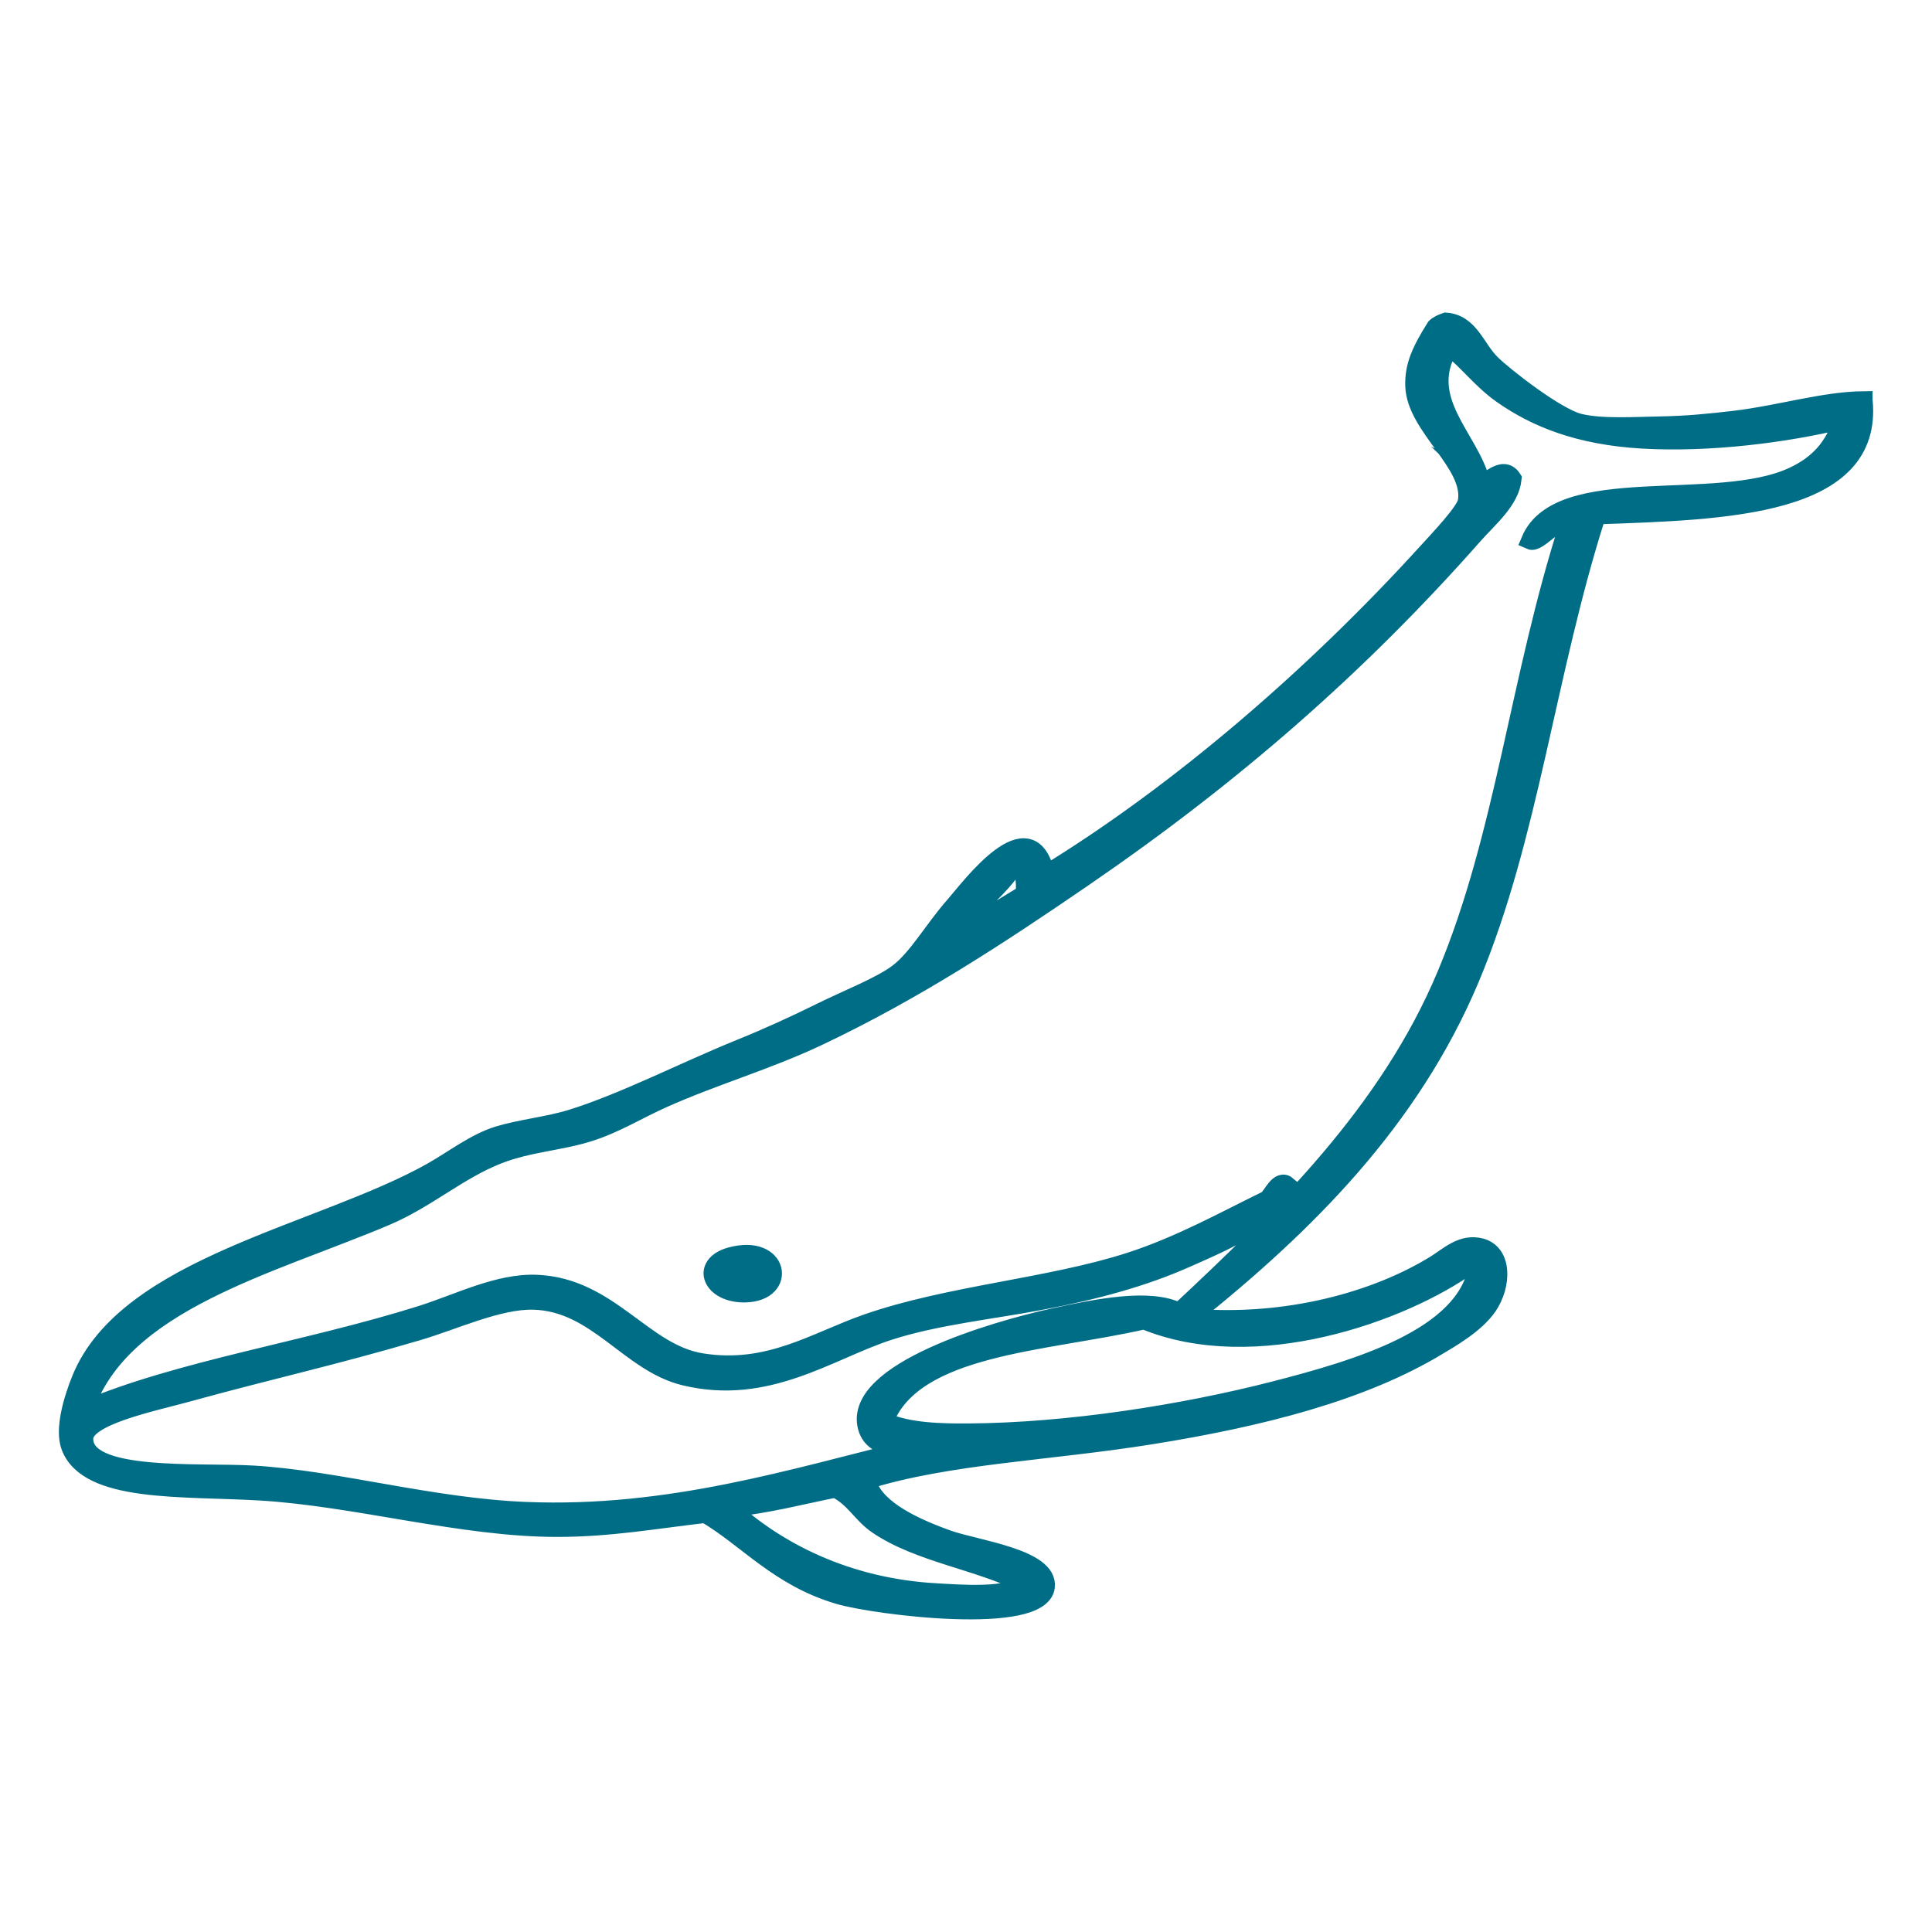 <?xml version="1.0" encoding="UTF-8"?>
<svg xmlns="http://www.w3.org/2000/svg" xmlns:xlink="http://www.w3.org/1999/xlink" xmlns:xodm="http://www.corel.com/coreldraw/odm/2003" xml:space="preserve" width="250px" height="250px" version="1.1" shape-rendering="geometricPrecision" text-rendering="geometricPrecision" image-rendering="optimizeQuality" fill-rule="evenodd" clip-rule="evenodd" viewBox="0 0 249.79 249.79">
 <g id="Layer_x0020_1">
  <g id="_105553285504000">
   <path fill="#006D87" fill-rule="nonzero" d="M240.94 51.75c1.41,13.83 -17.81,14.29 -34.49,14.87 -6.51,20.31 -8.64,41.53 -16.33,59.84 -7.74,18.42 -21.29,31.9 -36.3,43.88 12.59,1.1 24.25,-2.24 31.76,-6.89 1.73,-1.07 3.47,-2.83 5.9,-2.18 2.85,0.78 2.77,4.88 0.91,7.62 -1.63,2.39 -5.07,4.29 -6.36,5.08 -9.86,6 -23.03,9.33 -37.2,11.6 -13.14,2.11 -26.26,2.53 -36.76,5.81 0.79,3.35 5.15,5.71 10.44,7.61 3.63,1.3 13.13,2.43 12.7,6.17 -0.59,5.19 -22.11,2.46 -26.77,1.08 -7.79,-2.3 -11.8,-7.3 -17.24,-10.51 -6.65,0.77 -12.3,1.8 -19.06,1.81 -12.35,0.03 -26.17,-3.99 -38.56,-4.71 -10.1,-0.59 -22.22,0.27 -24.51,-5.81 -0.83,-2.23 0.3,-6.07 1.37,-8.7 5.96,-14.69 30.99,-18.77 45.37,-26.84 2.79,-1.57 5.61,-3.79 8.62,-4.71 2.89,-0.88 6.53,-1.24 9.53,-2.18 6.73,-2.1 14.54,-6.13 21.78,-9.07 3.57,-1.44 7.12,-3.07 10.44,-4.71 3.56,-1.76 7.74,-3.36 9.98,-5.08 2.49,-1.92 4.43,-5.48 7.26,-8.7 2.03,-2.32 9.8,-12.85 11.79,-3.99 17.54,-10.73 34.97,-25.94 49.01,-41.35 1.87,-2.05 5.24,-5.57 5.44,-6.89 0.77,-4.86 -6.61,-9.6 -6.8,-14.87 -0.09,-2.57 0.79,-4.53 2.72,-7.61 0.33,-0.34 0.83,-0.55 1.36,-0.73 3.12,0.23 3.88,3.47 5.9,5.44 1.7,1.66 8.33,6.86 11.34,7.62 2.86,0.71 7.31,0.41 10.44,0.36 3.48,-0.05 6.61,-0.38 9.53,-0.72 6.01,-0.71 11.57,-2.48 16.79,-2.54zm-49.46 10.52c0.63,0.6 2.76,-2.44 4.08,-0.37 -0.29,2.84 -3.11,5.13 -4.99,7.26 -14.92,16.92 -31.22,31.11 -50.36,44.24 -11.21,7.69 -22.06,14.79 -34.49,20.67 -6.44,3.05 -13.37,5.04 -19.96,7.98 -3.35,1.5 -6.12,3.26 -9.53,4.35 -3.74,1.2 -7.9,1.38 -11.8,2.91 -5.14,2 -9.25,5.74 -14.52,7.97 -15.02,6.37 -34.39,11.06 -39.02,25.03 12.23,-5.23 28.94,-7.72 43.56,-12.33 4.86,-1.53 9.99,-4.21 14.97,-3.99 9.43,0.41 13.72,8.96 21.33,10.15 8.68,1.37 14.64,-2.74 21.32,-5.07 10.59,-3.7 23.67,-4.63 34.03,-7.98 6.54,-2.11 12.62,-5.52 17.7,-7.98 0.72,-0.54 1.54,-2.85 2.72,-1.81 -1.77,4.51 -7.89,7.09 -13.16,9.42 -5.56,2.47 -11.71,4.13 -18.6,5.44 -6.47,1.24 -13.83,1.98 -19.96,3.99 -7.68,2.52 -15.63,8.41 -26.32,5.81 -7.16,-1.75 -11.32,-9.58 -19.51,-9.8 -4.54,-0.11 -10.24,2.6 -14.97,3.99 -11.37,3.34 -18.35,4.79 -29.95,7.98 -4.45,1.22 -13.05,2.97 -13.16,5.8 -0.21,5.5 14.76,4.31 21.78,4.72 10.9,0.63 23.01,4.22 35.39,4.71 18.52,0.74 34.4,-4.3 49.46,-7.97 -3.24,-0.19 -4.95,-0.99 -5.45,-2.91 -1.85,-7.17 16.64,-12.51 24.05,-14.14 5.84,-1.28 12.6,-2.63 16.34,-0.72 13.3,-12.43 27.04,-25.81 34.48,-43.53 7.59,-18.06 9.44,-38.45 15.88,-58.38 -1.58,-0.89 -3.89,2.67 -4.99,2.17 3.76,-8.97 24.14,-3.7 34.03,-8.34 3.16,-1.48 5.25,-3.68 6.35,-7.25 -7.39,1.79 -17.21,3.04 -25.86,2.54 -8.23,-0.48 -13.8,-2.76 -18.15,-5.81 -2.69,-1.88 -4.56,-4.47 -6.8,-6.16 -4.04,6.82 2.59,11.7 4.08,17.41zm-70.33 60.56c3.62,-2.55 7.48,-4.9 11.34,-7.25 0.08,-1.63 0.1,-3.23 -1.36,-3.63 -2.56,4 -8.11,7.54 -9.98,10.88zm68.97 40.62c-8.79,6.33 -27.91,13.17 -42.2,7.25 -12.77,2.93 -29.79,3.19 -33.58,13.06 3.04,1.4 7.4,1.47 10.89,1.45 12.82,-0.08 27.72,-2.42 39.48,-5.44 10.65,-2.74 24.8,-6.82 26.32,-15.96 -0.46,0 -0.54,-0.29 -0.91,-0.36zm-76.68 33.73c-2.11,-1.43 -2.98,-3.52 -5.45,-4.72 -4.47,0.9 -8.66,2.02 -13.61,2.54 5.88,5.37 14.91,10.25 26.77,10.88 2.94,0.16 9.14,0.69 11.34,-1.09 -6.14,-3.04 -13.65,-3.95 -19.05,-7.61z"></path>
   <path fill="none" fill-rule="nonzero" stroke="#006D87" stroke-width="2.34" stroke-miterlimit="10" d="M240.94 51.75c1.41,13.83 -17.81,14.29 -34.49,14.87 -6.51,20.31 -8.64,41.53 -16.33,59.84 -7.74,18.42 -21.29,31.9 -36.3,43.88 12.59,1.1 24.25,-2.24 31.76,-6.89 1.73,-1.07 3.47,-2.83 5.9,-2.18 2.85,0.78 2.77,4.88 0.91,7.62 -1.63,2.39 -5.07,4.29 -6.36,5.08 -9.86,6 -23.03,9.33 -37.2,11.6 -13.14,2.11 -26.26,2.53 -36.76,5.81 0.79,3.35 5.15,5.71 10.44,7.61 3.63,1.3 13.13,2.43 12.7,6.17 -0.59,5.19 -22.11,2.46 -26.77,1.08 -7.79,-2.3 -11.8,-7.3 -17.24,-10.51 -6.65,0.77 -12.3,1.8 -19.06,1.81 -12.35,0.03 -26.17,-3.99 -38.56,-4.71 -10.1,-0.59 -22.22,0.27 -24.51,-5.81 -0.83,-2.23 0.3,-6.07 1.37,-8.7 5.96,-14.69 30.99,-18.77 45.37,-26.84 2.79,-1.57 5.61,-3.79 8.62,-4.71 2.89,-0.88 6.53,-1.24 9.53,-2.18 6.73,-2.1 14.54,-6.13 21.78,-9.07 3.57,-1.44 7.12,-3.07 10.44,-4.71 3.56,-1.76 7.74,-3.36 9.98,-5.08 2.49,-1.92 4.43,-5.48 7.26,-8.7 2.03,-2.32 9.8,-12.85 11.79,-3.99 17.54,-10.73 34.97,-25.94 49.01,-41.35 1.87,-2.05 5.24,-5.57 5.44,-6.89 0.77,-4.86 -6.61,-9.6 -6.8,-14.87 -0.09,-2.57 0.79,-4.53 2.72,-7.61 0.33,-0.34 0.83,-0.55 1.36,-0.73 3.12,0.23 3.88,3.47 5.9,5.44 1.7,1.66 8.33,6.86 11.34,7.62 2.86,0.71 7.31,0.41 10.44,0.36 3.48,-0.05 6.61,-0.38 9.53,-0.72 6.01,-0.71 11.57,-2.48 16.79,-2.54zm-49.46 10.52c0.63,0.6 2.76,-2.44 4.08,-0.37 -0.29,2.84 -3.11,5.13 -4.99,7.26 -14.92,16.92 -31.22,31.11 -50.36,44.24 -11.21,7.69 -22.06,14.79 -34.49,20.67 -6.44,3.05 -13.37,5.04 -19.96,7.98 -3.35,1.5 -6.12,3.26 -9.53,4.35 -3.74,1.2 -7.9,1.38 -11.8,2.91 -5.14,2 -9.25,5.74 -14.52,7.97 -15.02,6.37 -34.39,11.06 -39.02,25.03 12.23,-5.23 28.94,-7.72 43.56,-12.33 4.86,-1.53 9.99,-4.21 14.97,-3.99 9.43,0.41 13.72,8.96 21.33,10.15 8.68,1.37 14.64,-2.74 21.32,-5.07 10.59,-3.7 23.67,-4.63 34.03,-7.98 6.54,-2.11 12.62,-5.52 17.7,-7.98 0.72,-0.54 1.54,-2.85 2.72,-1.81 -1.77,4.51 -7.89,7.09 -13.16,9.42 -5.56,2.47 -11.71,4.13 -18.6,5.44 -6.47,1.24 -13.83,1.98 -19.96,3.99 -7.68,2.52 -15.63,8.41 -26.32,5.81 -7.16,-1.75 -11.32,-9.58 -19.51,-9.8 -4.54,-0.11 -10.24,2.6 -14.97,3.99 -11.37,3.34 -18.35,4.79 -29.95,7.98 -4.45,1.22 -13.05,2.97 -13.16,5.8 -0.21,5.5 14.76,4.31 21.78,4.72 10.9,0.63 23.01,4.22 35.39,4.71 18.52,0.74 34.4,-4.3 49.46,-7.97 -3.24,-0.19 -4.95,-0.99 -5.45,-2.91 -1.85,-7.17 16.64,-12.51 24.05,-14.14 5.84,-1.28 12.6,-2.63 16.34,-0.72 13.3,-12.43 27.04,-25.81 34.48,-43.53 7.59,-18.06 9.44,-38.45 15.88,-58.38 -1.58,-0.89 -3.89,2.67 -4.99,2.17 3.76,-8.97 24.14,-3.7 34.03,-8.34 3.16,-1.48 5.25,-3.68 6.35,-7.25 -7.39,1.79 -17.21,3.04 -25.86,2.54 -8.23,-0.48 -13.8,-2.76 -18.15,-5.81 -2.69,-1.88 -4.56,-4.47 -6.8,-6.16 -4.04,6.82 2.59,11.7 4.08,17.41zm-70.33 60.56c3.62,-2.55 7.48,-4.9 11.34,-7.25 0.08,-1.63 0.1,-3.23 -1.36,-3.63 -2.56,4 -8.11,7.54 -9.98,10.88zm68.97 40.62c-8.79,6.33 -27.91,13.17 -42.2,7.25 -12.77,2.93 -29.79,3.19 -33.58,13.06 3.04,1.4 7.4,1.47 10.89,1.45 12.82,-0.08 27.72,-2.42 39.48,-5.44 10.65,-2.74 24.8,-6.82 26.32,-15.96 -0.46,0 -0.54,-0.29 -0.91,-0.36zm-76.68 33.73c-2.11,-1.43 -2.98,-3.52 -5.45,-4.72 -4.47,0.9 -8.66,2.02 -13.61,2.54 5.88,5.37 14.91,10.25 26.77,10.88 2.94,0.16 9.14,0.69 11.34,-1.09 -6.14,-3.04 -13.65,-3.95 -19.05,-7.61z"></path>
   <path fill="#006D87" fill-rule="nonzero" d="M94.44 162.43c6.36,-1.76 7.44,4.64 1.96,4.79 -4.39,0.13 -5.97,-3.67 -1.96,-4.79z"></path>
   <path fill="none" fill-rule="nonzero" stroke="#006D87" stroke-width="2.34" stroke-miterlimit="10" d="M94.44 162.43c6.36,-1.76 7.44,4.64 1.96,4.79 -4.39,0.13 -5.97,-3.67 -1.96,-4.79z"></path>
  </g>
  <rect fill="none" width="249.79" height="249.79"></rect>
 </g>
</svg>
